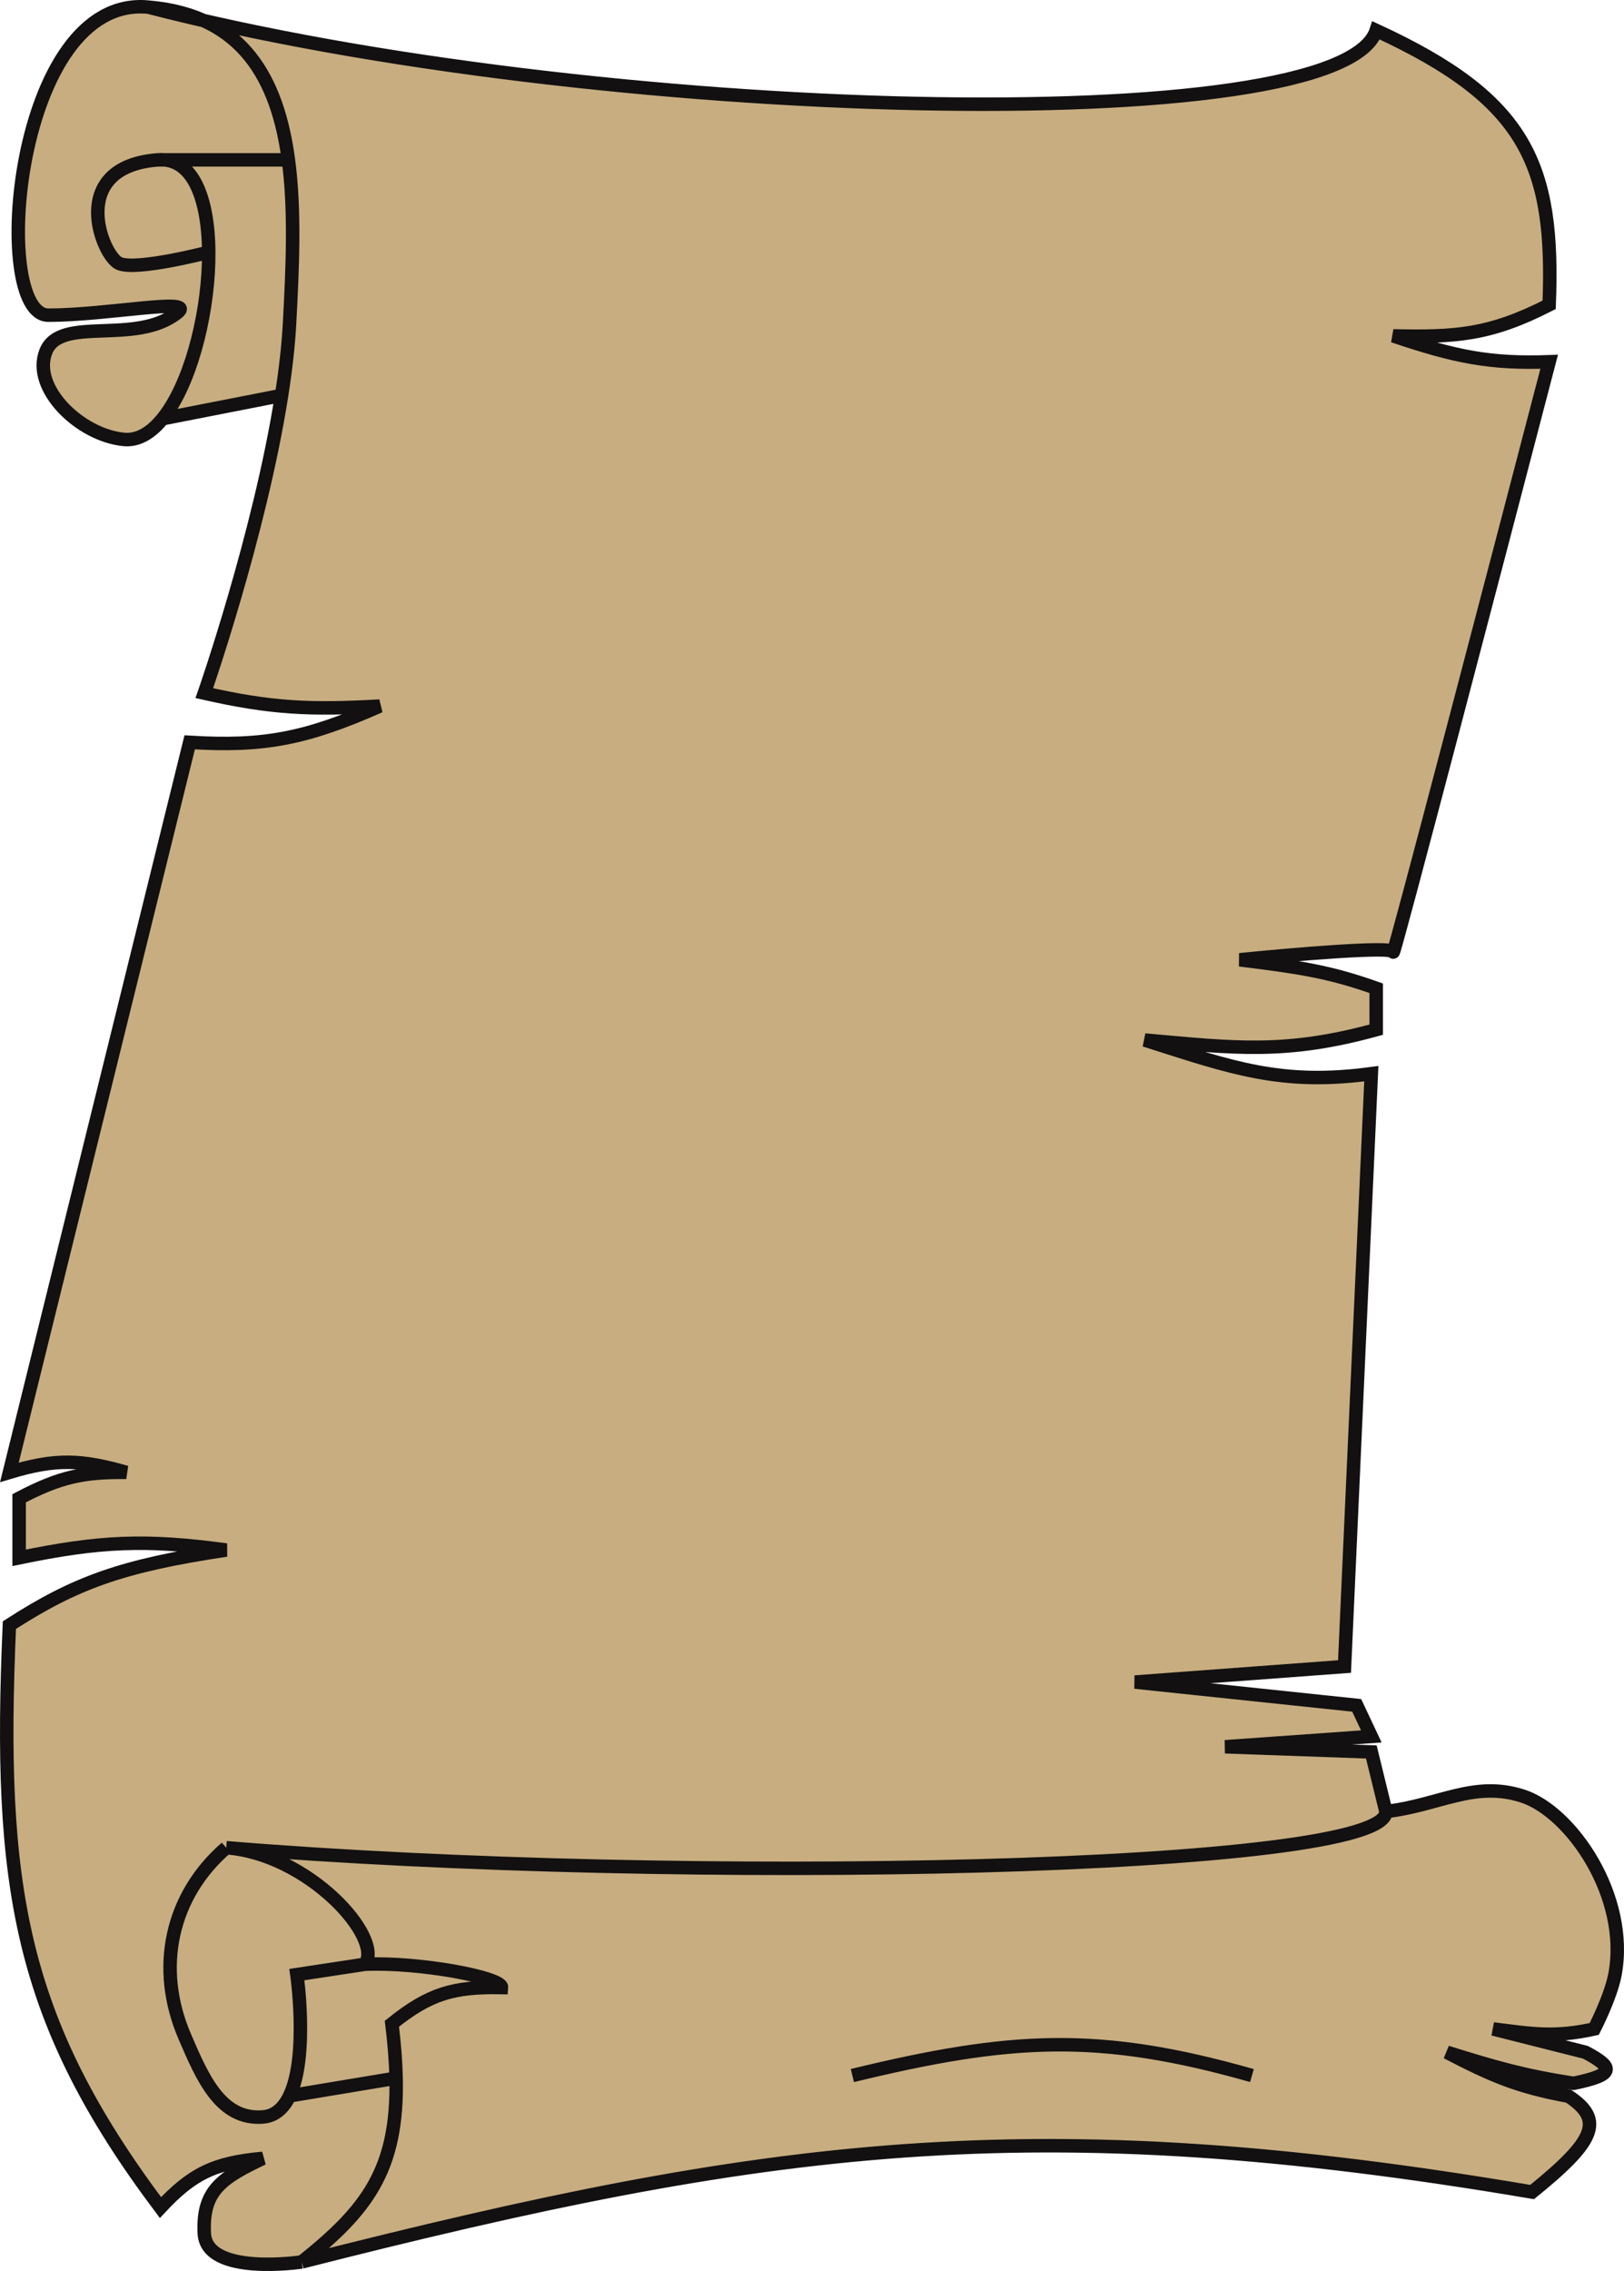 <svg width="603" height="843" viewBox="0 0 603 843" fill="none" xmlns="http://www.w3.org/2000/svg">
<path d="M45.999 163.122C29.572 161.535 11.623 143.986 17.051 130.449C22.479 116.913 50.345 128.444 65.909 116.035C73.138 110.27 39.864 116.997 17.96 116.997C-3.943 116.997 5.294 -2.162 55.053 2.642C62.992 3.301 69.792 5.027 75.608 7.644C242.211 45.829 498.095 50.774 510.987 11.291C566.778 37.005 577.261 60.931 575.216 113.152C552.962 124.539 540.184 125.153 517.32 124.684C540.42 132.444 553.18 135.079 575.216 134.293C555.917 208.287 517.32 355.697 517.32 353.391C517.32 351.084 479.325 354.352 460.328 356.273C481.518 358.916 493.279 360.518 510.987 366.844V382.219C477.182 391.49 458.458 389.035 425.047 386.063C457.543 396.425 475.742 403.034 509.178 398.555L499.227 618.614L421.429 624.38L503.75 633.028L509.178 644.56L454.9 648.403L509.178 650.325L514.592 672.428C534.381 670.176 547.186 660.895 565.265 666.662C583.344 672.428 605.114 703.983 599.641 732.967C598.067 741.303 591.952 753.147 591.952 753.147C577.29 756.392 569.07 755.02 554.409 753.147L588.656 761.796C599.709 767.61 599.395 770.205 584.262 773.327C565.602 770.443 555.414 767.449 537.221 761.796C554.088 770.587 563.784 774.709 582.432 778.132C595.9 787.035 592.147 794.856 568.884 813.688C383.407 782.228 284.711 795.731 112.045 839.633C112.045 839.633 76.678 844.995 75.859 829.063C75.04 813.131 82.386 808.436 97.571 801.195C79.33 802.826 71.189 807.023 59.576 819.453C7.213 749.637 -0.79 700.234 3.489 603.239C27.911 587.513 45.104 581.204 84.001 575.371C53.938 571.318 37.247 572.045 7.107 578.254V556.152C22.522 548.061 31.251 546.388 46.911 546.542C30.146 541.765 20.751 541.333 3.489 546.542L70.432 275.553C97.966 277.23 113.578 274.215 140.993 262.1C114.934 263.584 100.539 262.873 75.859 257.295C75.859 257.295 96.45 198.344 104.547 146.787L60.356 155.435C56.113 160.66 51.259 163.63 45.999 163.122Z" fill="#C7AD80"/>
<path d="M58.671 59.339C24.676 61.896 37.865 94.894 44.197 97.777C50.53 100.66 77.502 93.606 77.502 93.606M58.671 59.339C86.679 57.232 80.204 130.997 60.356 155.435M58.671 59.339H107.083M55.053 2.642C5.294 -2.162 -3.943 116.997 17.96 116.997C39.864 116.997 73.138 110.27 65.909 116.035C50.345 128.444 22.479 116.913 17.051 130.449C11.623 143.986 29.572 161.535 45.999 163.122C51.259 163.63 56.113 160.66 60.356 155.435M55.053 2.642C220.221 45.334 497.552 52.438 510.987 11.291C566.778 37.005 577.261 60.931 575.216 113.152C552.962 124.539 540.184 125.153 517.32 124.684C540.42 132.444 553.18 135.079 575.216 134.293C555.917 208.287 517.32 355.697 517.32 353.391C517.32 351.084 479.325 354.352 460.328 356.273C481.518 358.916 493.279 360.518 510.987 366.844V382.219C477.182 391.49 458.458 389.035 425.047 386.063C457.543 396.425 475.742 403.034 509.178 398.555L499.227 618.614L421.429 624.38L503.75 633.028L509.178 644.56L454.9 648.403L509.178 650.325C509.178 650.325 512.478 663.797 514.592 672.428M55.053 2.642C90.323 5.57 103.097 29.538 107.083 59.339M112.045 839.633C112.045 839.633 76.678 844.995 75.859 829.063C75.04 813.131 82.386 808.436 97.571 801.195C79.33 802.826 71.189 807.023 59.576 819.453C7.213 749.637 -0.79 700.234 3.489 603.239C27.911 587.513 45.104 581.204 84.001 575.371C53.938 571.318 37.247 572.045 7.107 578.254V556.152C22.522 548.061 31.251 546.388 46.911 546.542C30.146 541.765 20.751 541.333 3.489 546.542L70.432 275.553C97.966 277.23 113.578 274.215 140.993 262.1C114.934 263.584 100.539 262.873 75.859 257.295C75.859 257.295 96.45 198.344 104.547 146.787M112.045 839.633C284.711 795.731 383.407 782.228 568.884 813.687C592.147 794.856 595.9 787.035 582.432 778.132C563.784 774.709 554.088 770.587 537.221 761.796C555.414 767.449 565.602 770.443 584.262 773.327C599.395 770.205 599.709 767.61 588.656 761.796L554.409 753.147C569.07 755.02 577.29 756.392 591.952 753.147C591.952 753.147 598.067 741.303 599.641 732.967C605.114 703.983 583.344 672.428 565.265 666.662C547.186 660.895 534.381 670.176 514.592 672.428M112.045 839.633C136.255 820.335 147.805 805.461 147.076 771.407M135.565 729.124C155.754 728.247 186.579 734.05 186.224 737.772C168.583 737.452 159.569 739.911 145.516 751.226C146.425 758.652 146.946 765.334 147.076 771.407M135.565 729.124C142.509 719.103 114.362 688.031 84.001 685.881M135.565 729.124C125.673 730.625 110.235 732.967 110.235 732.967C110.235 732.967 114.562 763.252 107.508 777.987M84.001 685.881C63.478 703.654 57.602 730.454 68.622 756.03C75.173 771.233 81.871 787.008 97.571 785.82C102.209 785.469 105.378 782.437 107.508 777.987M84.001 685.881C253.134 699.743 515.633 694.464 514.592 672.428M316.491 770.445C375.429 756.129 408.041 754.293 464.851 770.445M60.356 155.435L104.547 146.787M104.547 146.787C106.015 137.443 107.072 128.342 107.522 119.879C108.579 99.975 109.639 78.457 107.083 59.339M107.508 777.987L147.076 771.407" stroke="#121010" stroke-width="5"/>
</svg>
